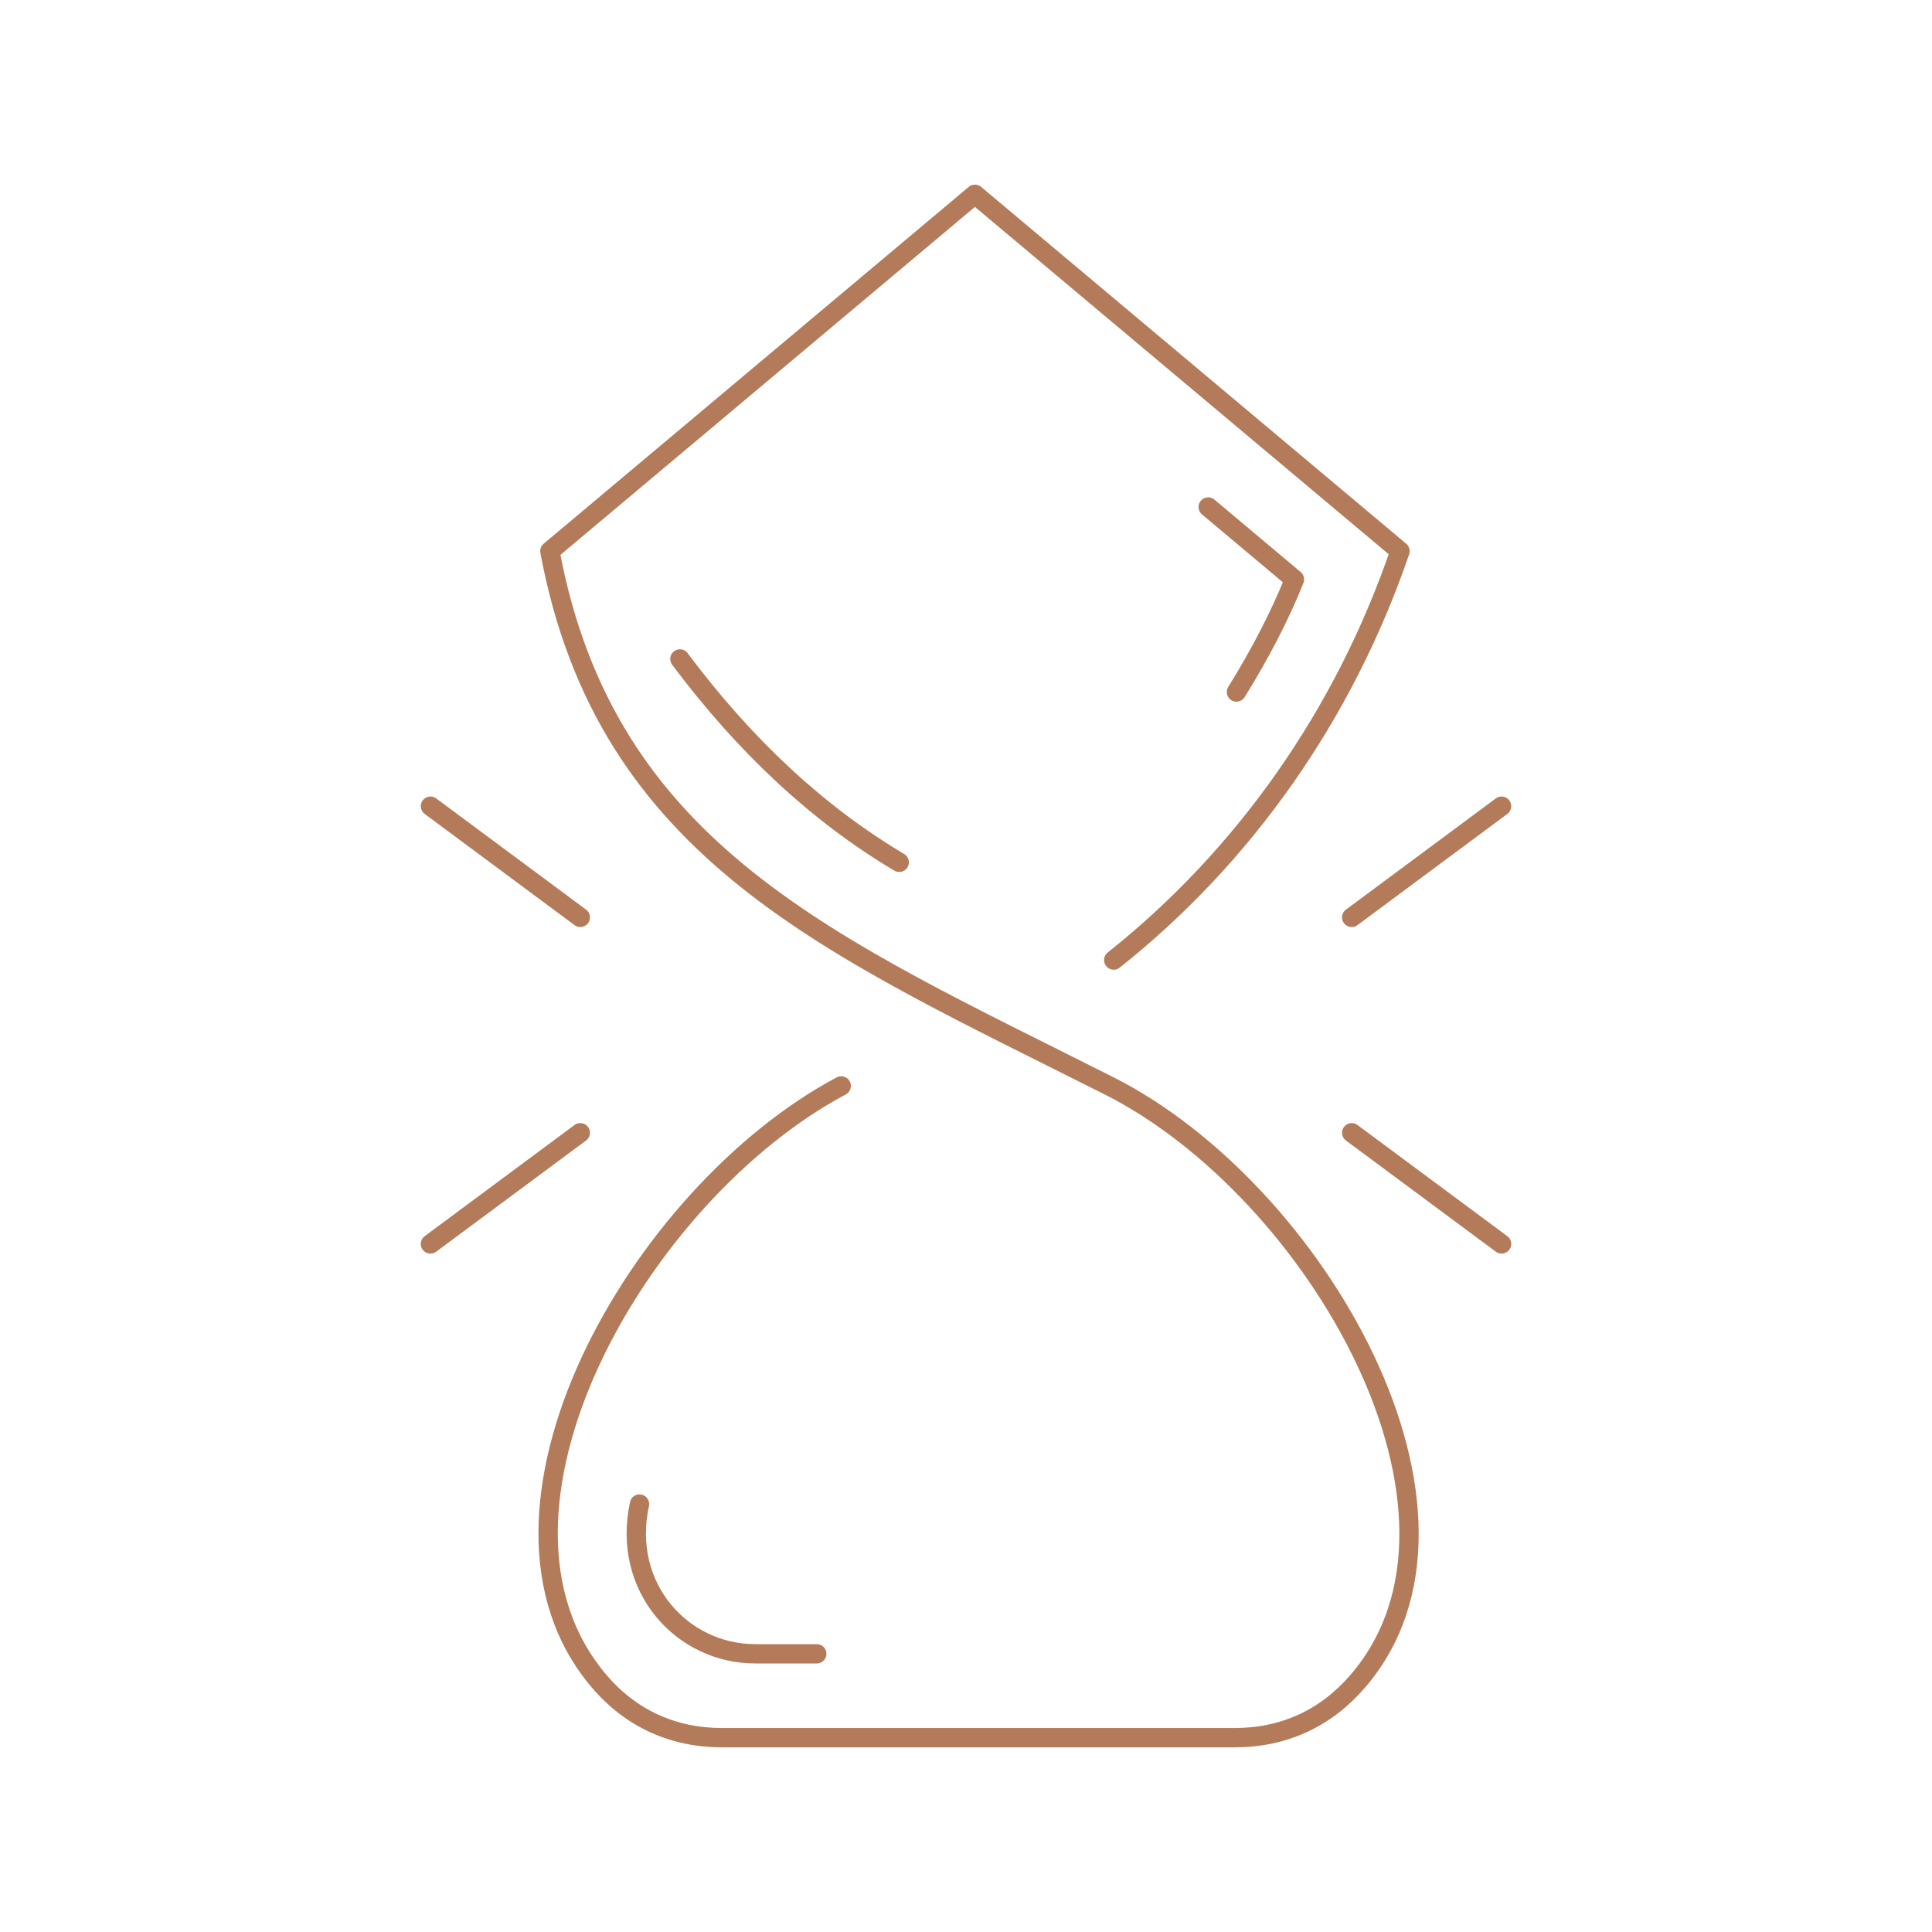 <?xml version="1.0" encoding="UTF-8"?> <svg xmlns="http://www.w3.org/2000/svg" width="100" height="100" viewBox="0 0 100 100" fill="none"> <path d="M43.541 56.207C33.058 61.785 23.584 78.352 31.033 87.045C32.674 88.96 34.855 89.942 37.377 89.942H63.913C66.435 89.942 68.605 88.951 70.256 87.045C77.786 78.353 68.115 61.604 57.409 56.205C43.02 48.949 31.377 44.158 28.461 28.526L50.462 10.057L72.464 28.526C69.563 37.005 64.387 44.339 57.646 49.692" stroke="#B37B59" stroke-miterlimit="22.926" stroke-linecap="round" stroke-linejoin="round"></path> <path d="M35.192 34.107C38.582 38.642 42.366 42.151 46.544 44.633" stroke="#B37B59" stroke-miterlimit="22.926" stroke-linecap="round" stroke-linejoin="round"></path> <path d="M62.537 26.243L67 29.99C66.266 31.835 65.232 33.834 63.998 35.818" stroke="#B37B59" stroke-miterlimit="22.926" stroke-linecap="round" stroke-linejoin="round"></path> <path d="M33.1 77.85C32.163 82.177 35.319 85.6 39.082 85.6H42.276" stroke="#B37B59" stroke-miterlimit="22.926" stroke-linecap="round" stroke-linejoin="round"></path> <path d="M22.28 41.728L30.036 47.483" stroke="#B37B59" stroke-miterlimit="22.926" stroke-linecap="round" stroke-linejoin="round"></path> <path d="M77.72 41.728L69.964 47.483" stroke="#B37B59" stroke-miterlimit="22.926" stroke-linecap="round" stroke-linejoin="round"></path> <path d="M22.28 64.385L30.036 58.631" stroke="#B37B59" stroke-miterlimit="22.926" stroke-linecap="round" stroke-linejoin="round"></path> <path d="M77.72 64.385L69.964 58.631" stroke="#B37B59" stroke-miterlimit="22.926" stroke-linecap="round" stroke-linejoin="round"></path> </svg> 